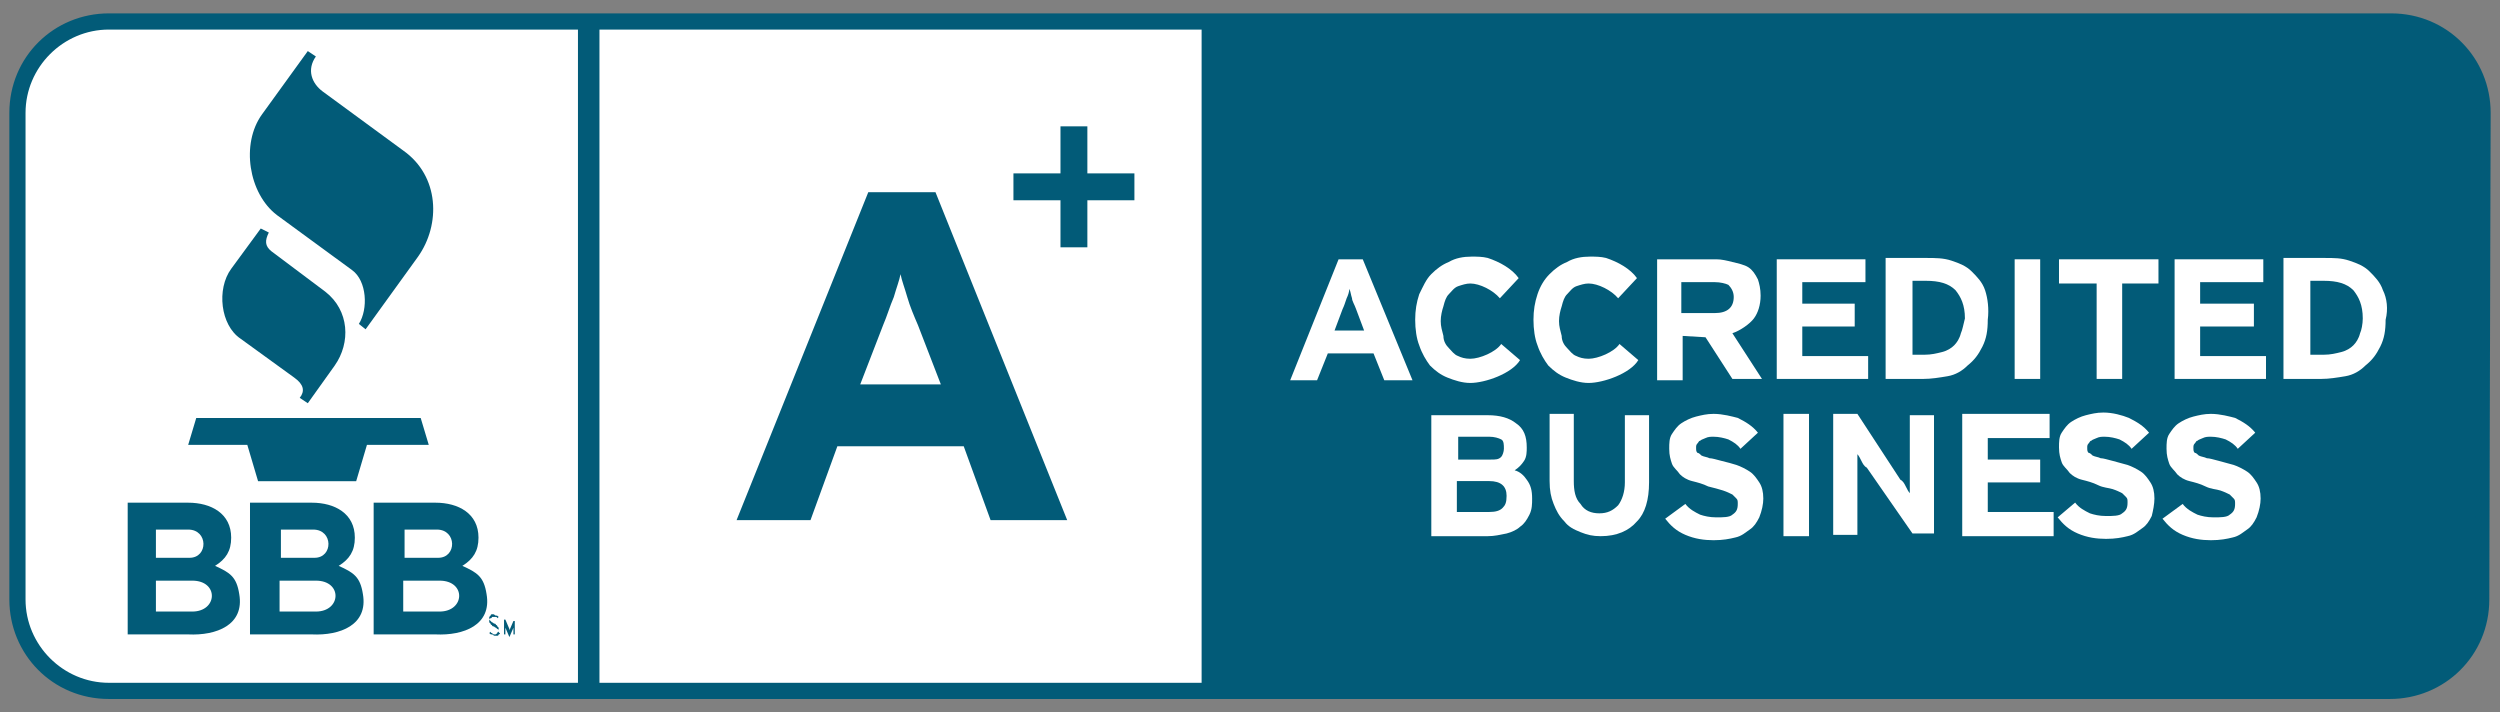 <?xml version="1.0" encoding="utf-8"?>
<!-- Generator: Adobe Illustrator 24.0.0, SVG Export Plug-In . SVG Version: 6.00 Build 0)  -->
<svg version="1.1" id="Layer_1" xmlns="http://www.w3.org/2000/svg" xmlns:xlink="http://www.w3.org/1999/xlink" x="0px" y="0px"
	 viewBox="0 0 186 53" style="enable-background:new 0 0 186 53;" xml:space="preserve">
<rect x="0" y="0" width="186" height="53" fill="#808080" stroke="none"/>
<style type="text/css">
	.st0{fill:none;}
	.st1{fill:#025B78;stroke:#025B78;stroke-width:1.009;}
	.st2{fill:#FFFFFF;}
	.st3{fill:#025B78;}
</style>
<g id="Page-1">
	<g id="Desktop-Copy-3" transform="translate(-106, -2211)">
		<g id="Group-2" transform="translate(76, 2202)">
			<rect id="Rectangle-6" class="st0" width="246" height="72"/>
			<g id="BBB" transform="translate(31, 10)">
				<g id="Group">
					<path id="Shape" class="st1" d="M183.7,43.6c0,3.9-3.1,6.9-6.9,6.9H7.1c-3.9,0-6.9-3.1-6.9-6.9V7.4c0-3.9,3.1-6.9,6.9-6.9
						h169.8c3.9,0,6.9,3.1,6.9,6.9L183.7,43.6L183.7,43.6z"/>
					<g id="Shape_1_">
						<path class="st2" d="M7.1,50.2c-3.6,0-6.5-3-6.5-6.5V7.4c0-3.6,3-6.5,6.5-6.5h81.7v49.3H7.1L7.1,50.2z"/>
						<path class="st3" d="M88.4,1.2v48.6H7.1c-3.4,0-6.2-2.8-6.2-6.2V7.4c0-3.4,2.8-6.2,6.2-6.2H88.4L88.4,1.2z M89.2,0.4H7.1
							c-3.9,0-6.9,3.1-6.9,6.9v36.2c0,3.9,3.1,6.9,6.9,6.9h82.1V0.4L89.2,0.4z"/>
					</g>
					<path id="Shape_2_" class="st3" d="M18.4,16l-2.2,3c-1.1,1.5-0.8,4.2,0.7,5.2l4,2.9c0.7,0.5,0.8,1,0.4,1.5l0.6,0.4l2-2.8
						c1.2-1.7,1.1-4.1-0.7-5.5l-4-3c-0.5-0.4-0.5-0.8-0.2-1.4L18.4,16L18.4,16z"/>
					<path id="Shape_3_" class="st3" d="M21.9,2.8l-3.4,4.7c-1.6,2.2-1,5.9,1.1,7.5l5.6,4.1c1.1,0.8,1.2,2.9,0.5,4l0.5,0.4l3.9-5.4
						c1.7-2.4,1.6-6-1.1-7.9L23,5.8c-0.8-0.6-1.2-1.6-0.5-2.6L21.9,2.8L21.9,2.8z"/>
					<path id="Shape_4_" class="st3" d="M13,32.1h4.4l0.8,2.7c2.4,0,4.9,0,7.3,0l0.8-2.7h4.6l-0.6-2c-5.6,0-11.1,0-16.7,0L13,32.1
						L13,32.1z"/>
					<path id="Shape_5_" class="st3" d="M36.1,46c0-0.1,0-0.1,0-0.1s0-0.1-0.1-0.1c0,0-0.1-0.1-0.1-0.1c-0.1,0-0.1-0.1-0.2-0.1
						s-0.1-0.1-0.1-0.1c-0.1,0-0.1-0.1-0.1-0.1l-0.1-0.1v-0.1v-0.1c0,0,0-0.1,0.1-0.1c0,0,0.1,0,0.1-0.1c0,0,0.1,0,0.1,0
						s0.1,0,0.2,0c0.1,0,0.1,0.1,0.1,0.1l0.1-0.1c-0.1-0.1-0.1-0.1-0.2-0.1c-0.1,0-0.1-0.1-0.2-0.1s-0.1,0-0.1,0
						c-0.1,0-0.1,0.1-0.1,0.1s-0.1,0.1-0.1,0.1s0,0.1,0,0.1c0,0.1,0,0.1,0,0.1s0.1,0.1,0.1,0.1s0.1,0.1,0.1,0.1
						c0.1,0,0.1,0.1,0.2,0.1s0.1,0.1,0.1,0.1c0.1,0,0.1,0.1,0.1,0.1l0.1,0.1L36.1,46c-0.1,0-0.1,0.1-0.1,0.1
						c-0.1,0.1-0.1,0.1-0.2,0.1s-0.1,0-0.2-0.1c-0.1,0-0.1-0.1-0.1-0.1l-0.1,0.1c0.1,0.1,0.1,0.1,0.2,0.1c0.1,0,0.1,0.1,0.2,0.1
						c0.1,0,0.1,0,0.2,0s0.1-0.1,0.1-0.1c0.1,0,0.1-0.1,0.1-0.1C36.1,46.1,36.1,46,36.1,46L36.1,46z"/>
					<path id="Shape_6_" class="st3" d="M37.3,46.3v-1.1h-0.1l-0.3,0.7v0.1V46V46v0.1c0,0,0,0,0-0.1V46v-0.1v-0.1l-0.3-0.7h-0.1v1.1
						h0.1v-0.8v-0.1c0,0,0,0,0,0.1v0.1v0.1v0.1l0.3,0.7l0.3-0.7v-0.1v-0.1v-0.1c0,0,0,0,0-0.1v0.1v0.8H37.3L37.3,46.3z"/>
					<path id="Shape_7_" class="st3" d="M16.8,43.2c-0.2-1.3-0.7-1.6-1.8-2.1c0.8-0.5,1.2-1.1,1.2-2.1c0-1.8-1.5-2.6-3.2-2.6H8.5
						v9.8H13C15.1,46.3,17.2,45.5,16.8,43.2z M10.7,38.4H13c1.5,0,1.5,2.1,0.1,2.1h-2.5V38.4L10.7,38.4z M13.3,44.5h-2.7v-2.3h2.7
						C15.3,42.2,15.2,44.5,13.3,44.5z"/>
					<path id="Shape_8_" class="st3" d="M26,43.2c-0.2-1.3-0.7-1.6-1.8-2.1c0.8-0.5,1.2-1.1,1.2-2.1c0-1.8-1.5-2.6-3.2-2.6h-4.6v9.8
						h4.6C24.3,46.3,26.4,45.5,26,43.2z M19.9,38.4h2.4c1.5,0,1.5,2.1,0.1,2.1h-2.5L19.9,38.4L19.9,38.4z M22.5,44.5h-2.7v-2.3h2.7
						C24.5,42.2,24.4,44.5,22.5,44.5z"/>
					<path id="Shape_9_" class="st3" d="M35.2,43.2c-0.2-1.3-0.7-1.6-1.8-2.1c0.8-0.5,1.2-1.1,1.2-2.1c0-1.8-1.5-2.6-3.2-2.6h-4.6
						v9.8h4.6C33.5,46.3,35.6,45.5,35.2,43.2z M29.1,38.4h2.4c1.5,0,1.5,2.1,0.1,2.1h-2.5V38.4L29.1,38.4z M31.7,44.5h-2.7v-2.3h2.7
						C33.7,42.2,33.6,44.5,31.7,44.5z"/>
					<g id="Shape_10_" transform="translate(94.89, 17.792)">
						<path class="st2" d="M17.1,1.9c-0.5-0.7-1.4-1.2-2.3-1.5c-0.4-0.1-0.8-0.1-1.2-0.1c-0.6,0-1.2,0.1-1.7,0.4
							c-0.5,0.2-0.9,0.5-1.3,0.9S10,2.5,9.7,3.1C9.5,3.7,9.4,4.3,9.4,5s0.1,1.4,0.3,1.9c0.2,0.6,0.5,1.1,0.8,1.5
							c0.4,0.4,0.8,0.7,1.3,0.9c0.5,0.2,1.1,0.4,1.7,0.4c1.1,0,3.1-0.7,3.7-1.7l-1.4-1.2c-0.4,0.6-1.6,1.1-2.3,1.1
							c-0.4,0-0.7-0.1-0.9-0.2c-0.3-0.1-0.5-0.4-0.7-0.6c-0.2-0.2-0.4-0.5-0.4-0.9c-0.1-0.4-0.2-0.7-0.2-1.1c0-0.4,0.1-0.8,0.2-1.1
							c0.1-0.4,0.2-0.7,0.4-0.9c0.2-0.2,0.4-0.5,0.7-0.6c0.3-0.1,0.6-0.2,0.9-0.2c0.7,0,1.7,0.5,2.2,1.1L17.1,1.9L17.1,1.9z"/>
						<polygon class="st2" points="43.1,9.4 43.1,7.7 38.2,7.7 38.2,5.5 42.1,5.5 42.1,3.8 38.2,3.8 38.2,2.2 42.9,2.2 42.9,0.5 
							36.3,0.5 36.3,9.4 						"/>
						<path class="st2" d="M51.8,2.8c-0.2-0.6-0.6-1-1-1.4c-0.4-0.4-0.9-0.6-1.5-0.8c-0.6-0.2-1.2-0.2-1.9-0.2h-3v9h2.8
							c0.6,0,1.2-0.1,1.8-0.2s1.1-0.4,1.5-0.8c0.5-0.4,0.8-0.8,1.1-1.4c0.3-0.6,0.4-1.2,0.4-2C52.1,4.2,52,3.4,51.8,2.8z M50,6
							c-0.1,0.4-0.3,0.7-0.5,0.9s-0.5,0.4-0.9,0.5s-0.8,0.2-1.3,0.2h-0.9V2.1h1c1,0,1.7,0.2,2.2,0.7c0.4,0.5,0.7,1.1,0.7,2.1
							C50.2,5.3,50.1,5.8,50,6z"/>
						<polygon class="st2" points="55.9,9.4 55.9,0.5 54,0.5 54,9.4 						"/>
						<polygon class="st2" points="64.7,2.3 64.7,0.5 57.3,0.5 57.3,2.3 60.1,2.3 60.1,9.4 62,9.4 62,2.3 						"/>
						<path class="st2" d="M81.4,2.8c-0.2-0.6-0.6-1-1-1.4c-0.4-0.4-0.9-0.6-1.5-0.8S77.8,0.4,77,0.4h-3v9h2.8
							c0.6,0,1.2-0.1,1.8-0.2s1.1-0.4,1.5-0.8c0.5-0.4,0.8-0.8,1.1-1.4c0.3-0.6,0.4-1.2,0.4-2C81.8,4.2,81.7,3.4,81.4,2.8z M79.7,6
							c-0.1,0.4-0.3,0.7-0.5,0.9c-0.2,0.2-0.5,0.4-0.9,0.5c-0.4,0.1-0.8,0.2-1.3,0.2H76V2.1h1c1,0,1.7,0.2,2.2,0.7
							c0.4,0.5,0.7,1.1,0.7,2.1C79.9,5.3,79.8,5.8,79.7,6z"/>
						<polygon class="st2" points="72.7,9.4 72.7,7.7 67.8,7.7 67.8,5.5 71.8,5.5 71.8,3.8 67.8,3.8 67.8,2.2 72.5,2.2 72.5,0.5 
							65.9,0.5 65.9,9.4 						"/>
						<polygon class="st2" points="56.9,21.1 56.9,19.3 52,19.3 52,17.1 55.9,17.1 55.9,15.4 52,15.4 52,13.8 56.6,13.8 56.6,12 
							50.1,12 50.1,21.1 						"/>
						<path class="st2" d="M25.9,1.9c-0.5-0.7-1.4-1.2-2.3-1.5c-0.4-0.1-0.8-0.1-1.2-0.1c-0.6,0-1.2,0.1-1.7,0.4
							c-0.5,0.2-0.9,0.5-1.3,0.9C19,2,18.7,2.5,18.5,3.1c-0.2,0.6-0.3,1.2-0.3,1.9s0.1,1.4,0.3,1.9c0.2,0.6,0.5,1.1,0.8,1.5
							c0.4,0.4,0.8,0.7,1.3,0.9c0.5,0.2,1.1,0.4,1.7,0.4c1.1,0,3.1-0.7,3.7-1.7l-1.4-1.2c-0.4,0.6-1.6,1.1-2.3,1.1
							c-0.4,0-0.7-0.1-0.9-0.2c-0.3-0.1-0.5-0.4-0.7-0.6s-0.4-0.5-0.4-0.9c-0.1-0.4-0.2-0.7-0.2-1.1c0-0.4,0.1-0.8,0.2-1.1
							c0.1-0.4,0.2-0.7,0.4-0.9c0.2-0.2,0.4-0.5,0.7-0.6s0.6-0.2,0.9-0.2c0.7,0,1.7,0.5,2.2,1.1L25.9,1.9L25.9,1.9z"/>
						<path class="st2" d="M17.7,16.9c-0.2-0.3-0.5-0.6-0.9-0.7c0.3-0.2,0.5-0.4,0.7-0.7c0.2-0.3,0.2-0.7,0.2-1
							c0-0.8-0.2-1.4-0.8-1.8c-0.5-0.4-1.2-0.6-2.1-0.6h-4.2v9h4.2c0.5,0,0.9-0.1,1.4-0.2c0.4-0.1,0.8-0.3,1-0.5
							c0.3-0.2,0.5-0.5,0.7-0.9c0.2-0.4,0.2-0.8,0.2-1.2C18.1,17.7,18,17.3,17.7,16.9z M12.5,13.7h2.4c0.4,0,0.7,0.1,0.9,0.2
							c0.2,0.1,0.2,0.4,0.2,0.7c0,0.2-0.1,0.5-0.2,0.6c-0.2,0.2-0.4,0.2-0.8,0.2h-2.4V13.7L12.5,13.7L12.5,13.7z M15.9,19
							c-0.2,0.2-0.5,0.3-1,0.3h-2.4V17h2.4c0.9,0,1.3,0.4,1.3,1.1C16.2,18.6,16.1,18.8,15.9,19z"/>
						<path class="st2" d="M26.8,17.1v-5H25v5c0,0.7-0.2,1.3-0.5,1.7c-0.4,0.4-0.8,0.6-1.4,0.6c-0.6,0-1.1-0.2-1.4-0.7
							c-0.4-0.4-0.5-1-0.5-1.7v-5h-1.8v5c0,0.7,0.1,1.2,0.3,1.7c0.2,0.5,0.4,0.9,0.8,1.3c0.3,0.4,0.7,0.6,1.2,0.8
							c0.5,0.2,0.9,0.3,1.5,0.3c1.2,0,2.1-0.4,2.7-1.1C26.5,19.4,26.8,18.4,26.8,17.1L26.8,17.1z"/>
						<path class="st2" d="M35.3,18.3c0-0.5-0.1-0.9-0.3-1.2c-0.2-0.3-0.4-0.6-0.7-0.8c-0.3-0.2-0.7-0.4-1-0.5s-0.7-0.2-1.1-0.3
							c-0.4-0.1-0.7-0.2-0.9-0.2c-0.2-0.1-0.4-0.1-0.6-0.2c-0.1-0.1-0.2-0.2-0.3-0.2c-0.1-0.1-0.1-0.2-0.1-0.4c0-0.1,0-0.2,0.1-0.3
							c0.1-0.1,0.1-0.2,0.2-0.2c0.1-0.1,0.2-0.1,0.4-0.2s0.4-0.1,0.6-0.1c0.4,0,0.8,0.1,1.1,0.2c0.4,0.2,0.7,0.4,0.9,0.7l1.3-1.2
							c-0.4-0.5-0.9-0.8-1.5-1.1C33,12.2,32.3,12,31.6,12c-0.5,0-0.9,0.1-1.3,0.2c-0.4,0.1-0.8,0.3-1.1,0.5s-0.5,0.5-0.7,0.8
							c-0.2,0.3-0.2,0.7-0.2,1.1c0,0.5,0.1,0.8,0.2,1.1c0.1,0.3,0.4,0.5,0.6,0.8c0.2,0.2,0.5,0.4,0.9,0.5s0.8,0.2,1.2,0.4
							c0.4,0.1,0.8,0.2,1.1,0.3c0.3,0.1,0.5,0.2,0.7,0.3c0.1,0.1,0.2,0.2,0.3,0.3s0.1,0.2,0.1,0.4c0,0.4-0.1,0.6-0.4,0.8
							c-0.2,0.2-0.7,0.2-1.2,0.2c-0.5,0-0.9-0.1-1.2-0.2c-0.4-0.2-0.8-0.4-1.1-0.8L28,19.8c0.4,0.5,0.8,0.9,1.5,1.2
							c0.7,0.3,1.4,0.4,2.1,0.4c0.7,0,1.2-0.1,1.6-0.2c0.5-0.1,0.8-0.4,1.1-0.6c0.3-0.2,0.5-0.5,0.7-0.9
							C35.2,19.2,35.3,18.7,35.3,18.3L35.3,18.3z"/>
						<polygon class="st2" points="38.7,21.1 38.7,12 36.8,12 36.8,21.1 						"/>
						<path class="st2" d="M48,21.1v-9h-1.8v3.8c0,0.1,0,0.3,0,0.5s0,0.4,0,0.6c0,0.2,0,0.4,0,0.5s0,0.3,0,0.4
							c-0.1-0.1-0.2-0.3-0.3-0.5c-0.1-0.2-0.2-0.4-0.4-0.5L42.3,12h-1.8v9h1.8v-4c0-0.1,0-0.3,0-0.5s0-0.4,0-0.6c0-0.2,0-0.4,0-0.5
							s0-0.3,0-0.4c0.1,0.1,0.2,0.3,0.3,0.5c0.1,0.2,0.2,0.4,0.4,0.5l3.4,4.9H48L48,21.1z"/>
						<path class="st2" d="M64.4,18.3c0-0.5-0.1-0.9-0.3-1.2c-0.2-0.3-0.4-0.6-0.7-0.8c-0.3-0.2-0.7-0.4-1-0.5
							c-0.4-0.1-0.7-0.2-1.1-0.3c-0.4-0.1-0.7-0.2-0.9-0.2c-0.2-0.1-0.4-0.1-0.6-0.2c-0.1-0.1-0.2-0.2-0.3-0.2
							c-0.1-0.1-0.1-0.2-0.1-0.4c0-0.1,0-0.2,0.1-0.3c0.1-0.1,0.1-0.2,0.2-0.2c0.1-0.1,0.2-0.1,0.4-0.2c0.2-0.1,0.4-0.1,0.6-0.1
							c0.4,0,0.8,0.1,1.1,0.2c0.4,0.2,0.7,0.4,0.9,0.7l1.3-1.2c-0.4-0.5-0.9-0.8-1.5-1.1c-0.5-0.2-1.2-0.4-1.9-0.4
							c-0.5,0-0.9,0.1-1.3,0.2c-0.4,0.1-0.8,0.3-1.1,0.5s-0.5,0.5-0.7,0.8c-0.2,0.3-0.2,0.7-0.2,1.1c0,0.5,0.1,0.8,0.2,1.1
							c0.1,0.3,0.4,0.5,0.6,0.8c0.2,0.2,0.5,0.4,0.9,0.5s0.8,0.2,1.2,0.4s0.8,0.2,1.1,0.3c0.3,0.1,0.5,0.2,0.7,0.3
							c0.1,0.1,0.2,0.2,0.3,0.3s0.1,0.2,0.1,0.4c0,0.4-0.1,0.6-0.4,0.8c-0.2,0.2-0.7,0.2-1.2,0.2c-0.5,0-0.9-0.1-1.2-0.2
							c-0.4-0.2-0.8-0.4-1.1-0.8l-1.3,1.1c0.4,0.5,0.8,0.9,1.5,1.2c0.7,0.3,1.4,0.4,2.1,0.4c0.7,0,1.2-0.1,1.6-0.2
							c0.5-0.1,0.8-0.4,1.1-0.6c0.3-0.2,0.5-0.5,0.7-0.9C64.3,19.2,64.4,18.7,64.4,18.3L64.4,18.3z"/>
						<path class="st2" d="M72.3,18.3c0-0.5-0.1-0.9-0.3-1.2c-0.2-0.3-0.4-0.6-0.7-0.8c-0.3-0.2-0.7-0.4-1-0.5
							c-0.4-0.1-0.7-0.2-1.1-0.3c-0.4-0.1-0.7-0.2-0.9-0.2c-0.2-0.1-0.4-0.1-0.6-0.2c-0.1-0.1-0.2-0.2-0.3-0.2
							c-0.1-0.1-0.1-0.2-0.1-0.4c0-0.1,0-0.2,0.1-0.3c0.1-0.1,0.1-0.2,0.2-0.2c0.1-0.1,0.2-0.1,0.4-0.2s0.4-0.1,0.6-0.1
							c0.4,0,0.8,0.1,1.1,0.2c0.4,0.2,0.7,0.4,0.9,0.7l1.3-1.2c-0.4-0.5-0.9-0.8-1.5-1.1C70,12.2,69.3,12,68.6,12
							c-0.5,0-0.9,0.1-1.3,0.2c-0.4,0.1-0.8,0.3-1.1,0.5s-0.5,0.5-0.7,0.8c-0.2,0.3-0.2,0.7-0.2,1.1c0,0.5,0.1,0.8,0.2,1.1
							c0.1,0.3,0.4,0.5,0.6,0.8c0.2,0.2,0.5,0.4,0.9,0.5s0.8,0.2,1.2,0.4s0.8,0.2,1.1,0.3c0.3,0.1,0.5,0.2,0.7,0.3
							c0.1,0.1,0.2,0.2,0.3,0.3s0.1,0.2,0.1,0.4c0,0.4-0.1,0.6-0.4,0.8c-0.2,0.2-0.7,0.2-1.2,0.2c-0.5,0-0.9-0.1-1.2-0.2
							c-0.4-0.2-0.8-0.4-1.1-0.8L65,19.8c0.4,0.5,0.8,0.9,1.5,1.2c0.7,0.3,1.4,0.4,2.1,0.4c0.7,0,1.2-0.1,1.6-0.2
							c0.5-0.1,0.8-0.4,1.1-0.6c0.3-0.2,0.5-0.5,0.7-0.9C72.2,19.2,72.3,18.7,72.3,18.3L72.3,18.3z"/>
						<path class="st2" d="M5.5,0.5H3.7l-3.6,9h2l0.8-2h3.4l0.8,2h2.1L5.5,0.5z M3.4,5.8L4,4.2c0.1-0.2,0.2-0.5,0.3-0.8
							c0.1-0.2,0.2-0.5,0.2-0.7c0.1,0.2,0.1,0.4,0.2,0.7C4.7,3.6,4.9,3.9,5,4.2l0.6,1.6H3.4z"/>
						<path class="st2" d="M33,6c0.6-0.2,1.3-0.7,1.6-1.1c0.3-0.4,0.5-1,0.5-1.7c0-0.5-0.1-0.9-0.2-1.2c-0.2-0.4-0.4-0.7-0.7-0.9
							S33.4,0.8,33,0.7c-0.4-0.1-0.8-0.2-1.2-0.2h-4.4v9h1.9V6.2L31,6.3l2,3.1h2.2L33,6z M31.7,4.5h-2.5V2.2h2.5
							c0.4,0,0.8,0.1,1,0.2c0.2,0.2,0.4,0.5,0.4,0.9C33.1,4.1,32.6,4.5,31.7,4.5z"/>
					</g>
					<rect id="Rectangle-path" x="42" y="0.1" class="st3" width="1.6" height="50.6"/>
					<path id="Shape_11_" class="st3" d="M68.6,13.3h-5l-9.8,24.4h5.5l2-5.5h9.4l2,5.5h5.7L68.6,13.3z M63,27.6l1.7-4.4
						c0.3-0.7,0.5-1.4,0.8-2.1c0.2-0.7,0.4-1.2,0.5-1.7c0.1,0.5,0.3,1,0.5,1.7c0.2,0.7,0.5,1.4,0.8,2.1l1.7,4.4H63z"/>
				</g>
				<polygon id="Shape_12_" class="st3" points="79.9,11.9 79.9,8.4 77.9,8.4 77.9,11.9 74.4,11.9 74.4,13.9 77.9,13.9 77.9,17.4 
					79.9,17.4 79.9,13.9 83.4,13.9 83.4,11.9 				"/>
			</g>
		</g>
	</g>
</g>
</svg>
